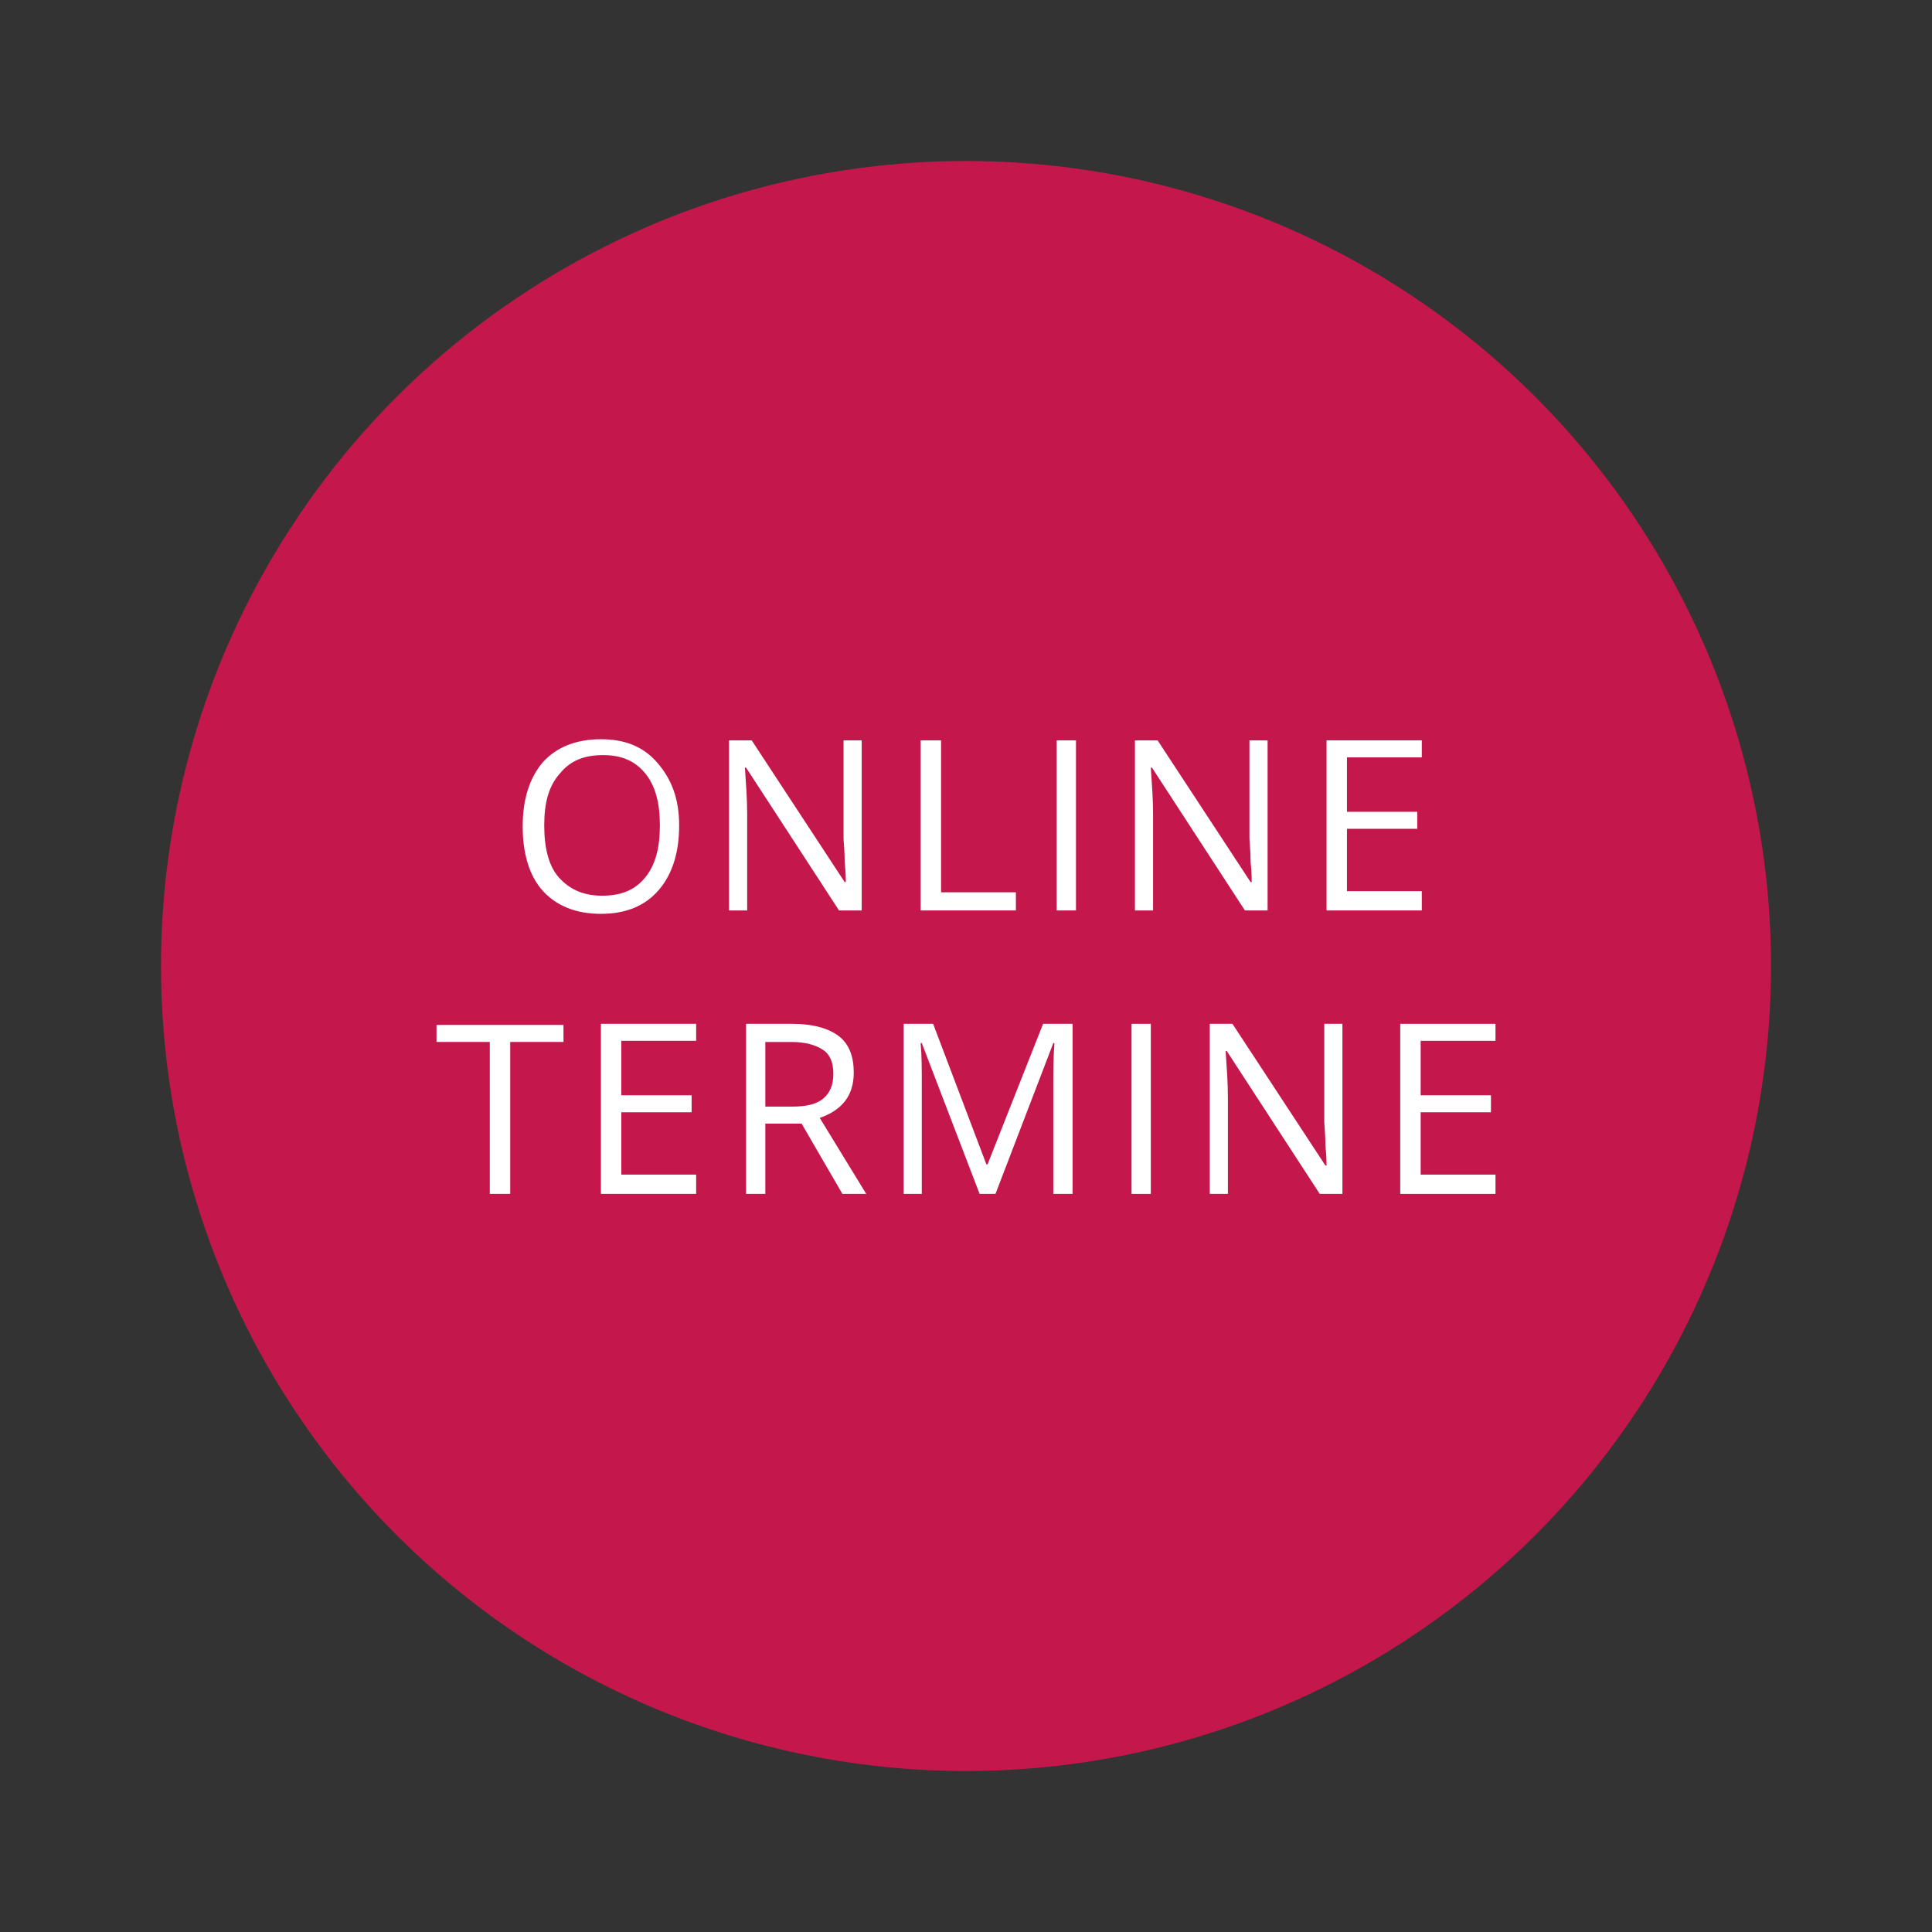 <?xml version="1.0" encoding="utf-8"?>
<!-- Generator: Adobe Illustrator 23.0.6, SVG Export Plug-In . SVG Version: 6.00 Build 0)  -->
<svg version="1.1" id="Ebene_1" xmlns="http://www.w3.org/2000/svg" xmlns:xlink="http://www.w3.org/1999/xlink" x="0px" y="0px"
	 width="170.4px" height="170.4px" viewBox="0 0 170.4 170.4" style="enable-background:new 0 0 170.4 170.4;" xml:space="preserve"
	>
<rect x="0" y="0" width="170.4" height="170.4" fill="#333333" stroke="none"/>
<style type="text/css">
	.st0{fill:#C4184D;}
	.st1{fill:#FFFFFF;}
</style>
<g>
	<circle class="st0" cx="85.2" cy="85.2" r="71"/>
	<g>
		<path class="st1" d="M59.9,72.8c0,2.4-0.6,4.3-1.8,5.7c-1.2,1.4-2.9,2.1-5.1,2.1c-2.2,0-3.9-0.7-5.1-2c-1.2-1.3-1.8-3.3-1.8-5.7
			c0-2.4,0.6-4.3,1.8-5.7c1.2-1.3,2.9-2,5.1-2c2.2,0,3.8,0.7,5,2.1S59.9,70.4,59.9,72.8z M48,72.8c0,2,0.4,3.6,1.3,4.6
			c0.9,1,2.1,1.6,3.8,1.6c1.7,0,2.9-0.5,3.8-1.6s1.3-2.6,1.3-4.6c0-2-0.4-3.5-1.3-4.6s-2.1-1.6-3.7-1.6c-1.7,0-2.9,0.5-3.8,1.6
			C48.4,69.3,48,70.8,48,72.8z"/>
		<path class="st1" d="M76,80.3h-2l-8.2-12.6h-0.1c0.1,1.5,0.2,2.8,0.2,4.1v8.5h-1.6v-15h2l8.2,12.5h0.1c0-0.2,0-0.8-0.1-1.8
			c0-1-0.1-1.7-0.1-2.1v-8.6H76V80.3z"/>
		<path class="st1" d="M81.2,80.3v-15H83v13.4h6.6v1.6H81.2z"/>
		<path class="st1" d="M93.2,80.3v-15h1.7v15H93.2z"/>
		<path class="st1" d="M111.8,80.3h-2l-8.2-12.6h-0.1c0.1,1.5,0.2,2.8,0.2,4.1v8.5h-1.6v-15h2l8.2,12.5h0.1c0-0.2,0-0.8-0.1-1.8
			c0-1-0.1-1.7-0.1-2.1v-8.6h1.6V80.3z"/>
		<path class="st1" d="M125.3,80.3H117v-15h8.4v1.5h-6.6v4.8h6.2v1.5h-6.2v5.5h6.6V80.3z"/>
		<path class="st1" d="M44.9,105.3h-1.7V91.9h-4.7v-1.5h11.2v1.5h-4.7V105.3z"/>
		<path class="st1" d="M61.4,105.3H53v-15h8.4v1.5h-6.6v4.8H61v1.5h-6.2v5.5h6.6V105.3z"/>
		<path class="st1" d="M67.5,99.1v6.2h-1.7v-15h4.1c1.8,0,3.2,0.4,4.1,1.1c0.9,0.7,1.3,1.8,1.3,3.2c0,2-1,3.3-3,4l4.1,6.7h-2.1
			l-3.6-6.2H67.5z M67.5,97.6h2.4c1.2,0,2.1-0.2,2.7-0.7c0.6-0.5,0.9-1.2,0.9-2.2c0-1-0.3-1.7-0.9-2.1c-0.6-0.4-1.5-0.7-2.8-0.7
			h-2.3V97.6z"/>
		<path class="st1" d="M86.4,105.3L81.3,92h-0.1c0.1,1.1,0.1,2.3,0.1,3.8v9.5h-1.6v-15h2.6l4.7,12.4h0.1L92,90.3h2.6v15h-1.7v-9.7
			c0-1.1,0-2.3,0.1-3.6h-0.1l-5.1,13.3H86.4z"/>
		<path class="st1" d="M99.8,105.3v-15h1.7v15H99.8z"/>
		<path class="st1" d="M118.4,105.3h-2l-8.2-12.6h-0.1c0.1,1.5,0.2,2.8,0.2,4.1v8.5h-1.6v-15h2l8.2,12.5h0.1c0-0.2,0-0.8-0.1-1.8
			c0-1-0.1-1.7-0.1-2.1v-8.6h1.6V105.3z"/>
		<path class="st1" d="M131.9,105.3h-8.4v-15h8.4v1.5h-6.6v4.8h6.2v1.5h-6.2v5.5h6.6V105.3z"/>
	</g>
</g>
</svg>
